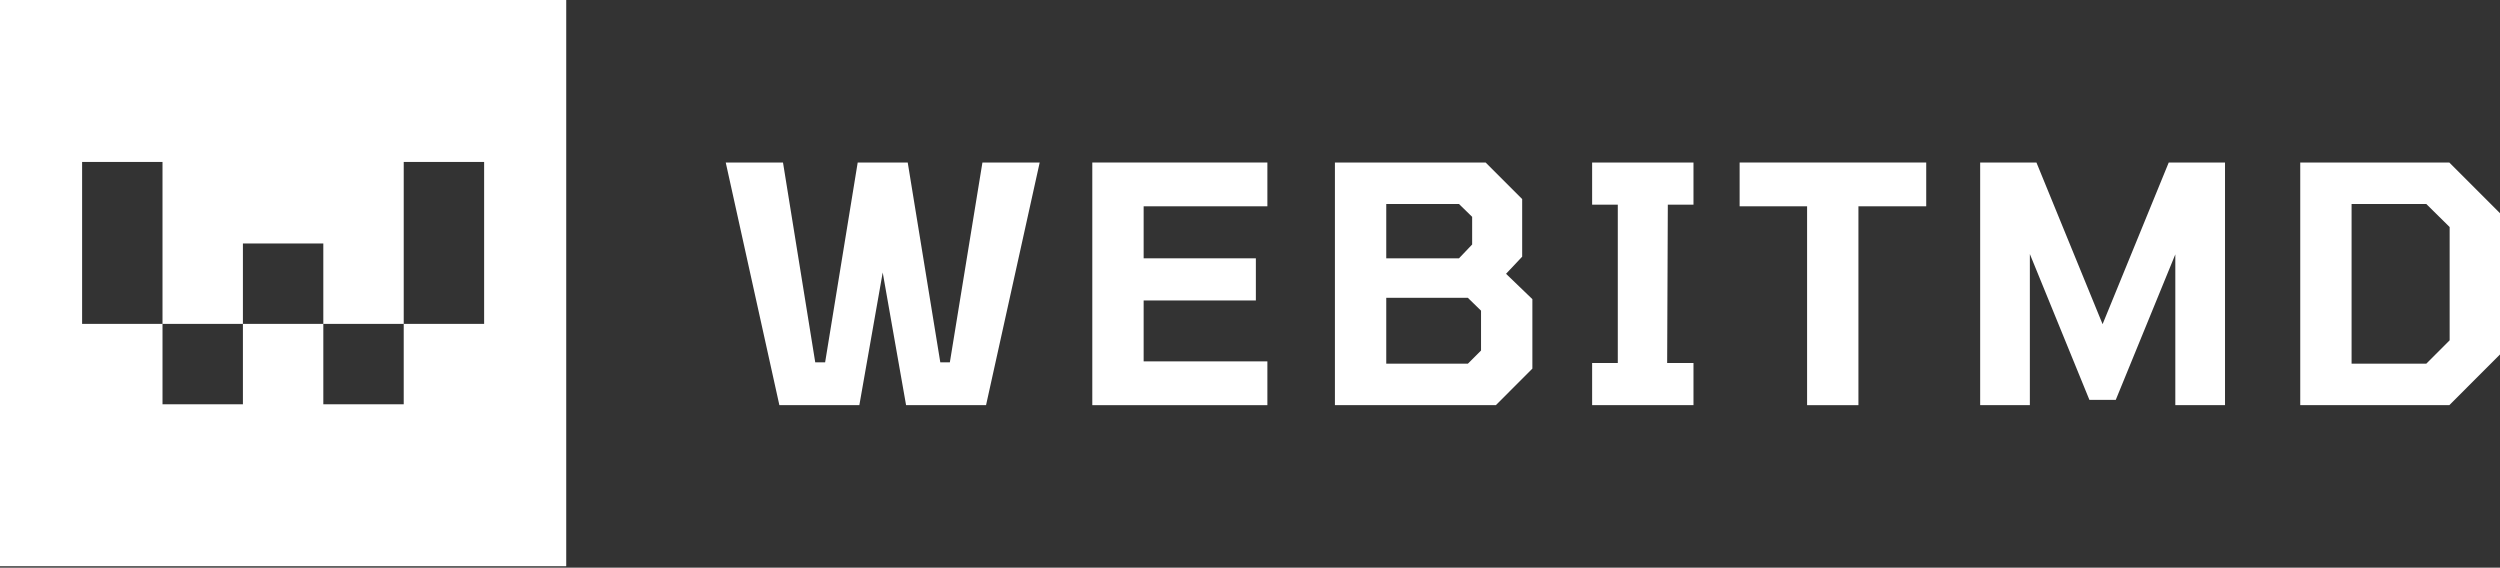 <svg width="1123" height="255" viewBox="0 0 1123 255" fill="none" xmlns="http://www.w3.org/2000/svg">
<rect x="0" y="0" width="1123" height="255" fill="#333333" stroke="none"/>
<path fill-rule="evenodd" clip-rule="evenodd" d="M254.35 0H0V254.35H254.35V0ZM217.47 72.744H181.352V145.488L145.235 145.488V181.606H181.352L181.352 145.488H217.47V72.744ZM72.999 72.744H36.881V145.489H72.999V72.744ZM72.999 145.488H109.116V109.371H145.234V145.488H109.117V181.606H72.999V145.488Z" fill="white"/>
<path d="M350.096 182L326 73H351.722L366.209 162.773H370.644L385.279 73H407.749L422.384 162.773H426.671L441.306 73H467.029L442.933 182H407.01L396.514 122.398L386.018 182H350.096Z" fill="white"/>
<path d="M490.662 182V73H569.306V92.67H513.723V116.038H564.132V134.969H513.723V162.33H569.306V182H490.662Z" fill="white"/>
<path d="M599.645 182V73H667.35L683.759 89.417V115.299L676.516 122.989L688.342 134.377V165.583L671.933 182H599.645ZM622.706 116.038H655.376L661.289 109.826V97.403L655.376 91.635H622.706V116.038ZM622.706 163.365H659.368L665.281 157.449V139.554L659.368 133.786H622.706V163.365Z" fill="white"/>
<path d="M715.182 182V163.069H726.713V91.931H715.182V73H760.713V91.931H749.183L748.887 163.069H760.713V182H715.182Z" fill="white"/>
<path d="M811.744 182V92.67H781.439V73H865.258V92.67H834.806V182H811.744Z" fill="white"/>
<path d="M889.49 182V73H914.768L944.482 145.617L974.195 73H999.474V182H977.152V114.263L950.395 179.634H938.569L911.812 114.115V182H889.49Z" fill="white"/>
<path d="M1033.27 182V73H1100.23L1123 95.776V159.224L1100.23 182H1033.27ZM1056.33 163.365H1089.89L1100.38 152.864V101.988L1089.89 91.635H1056.33V163.365Z" fill="white"/>
</svg>

